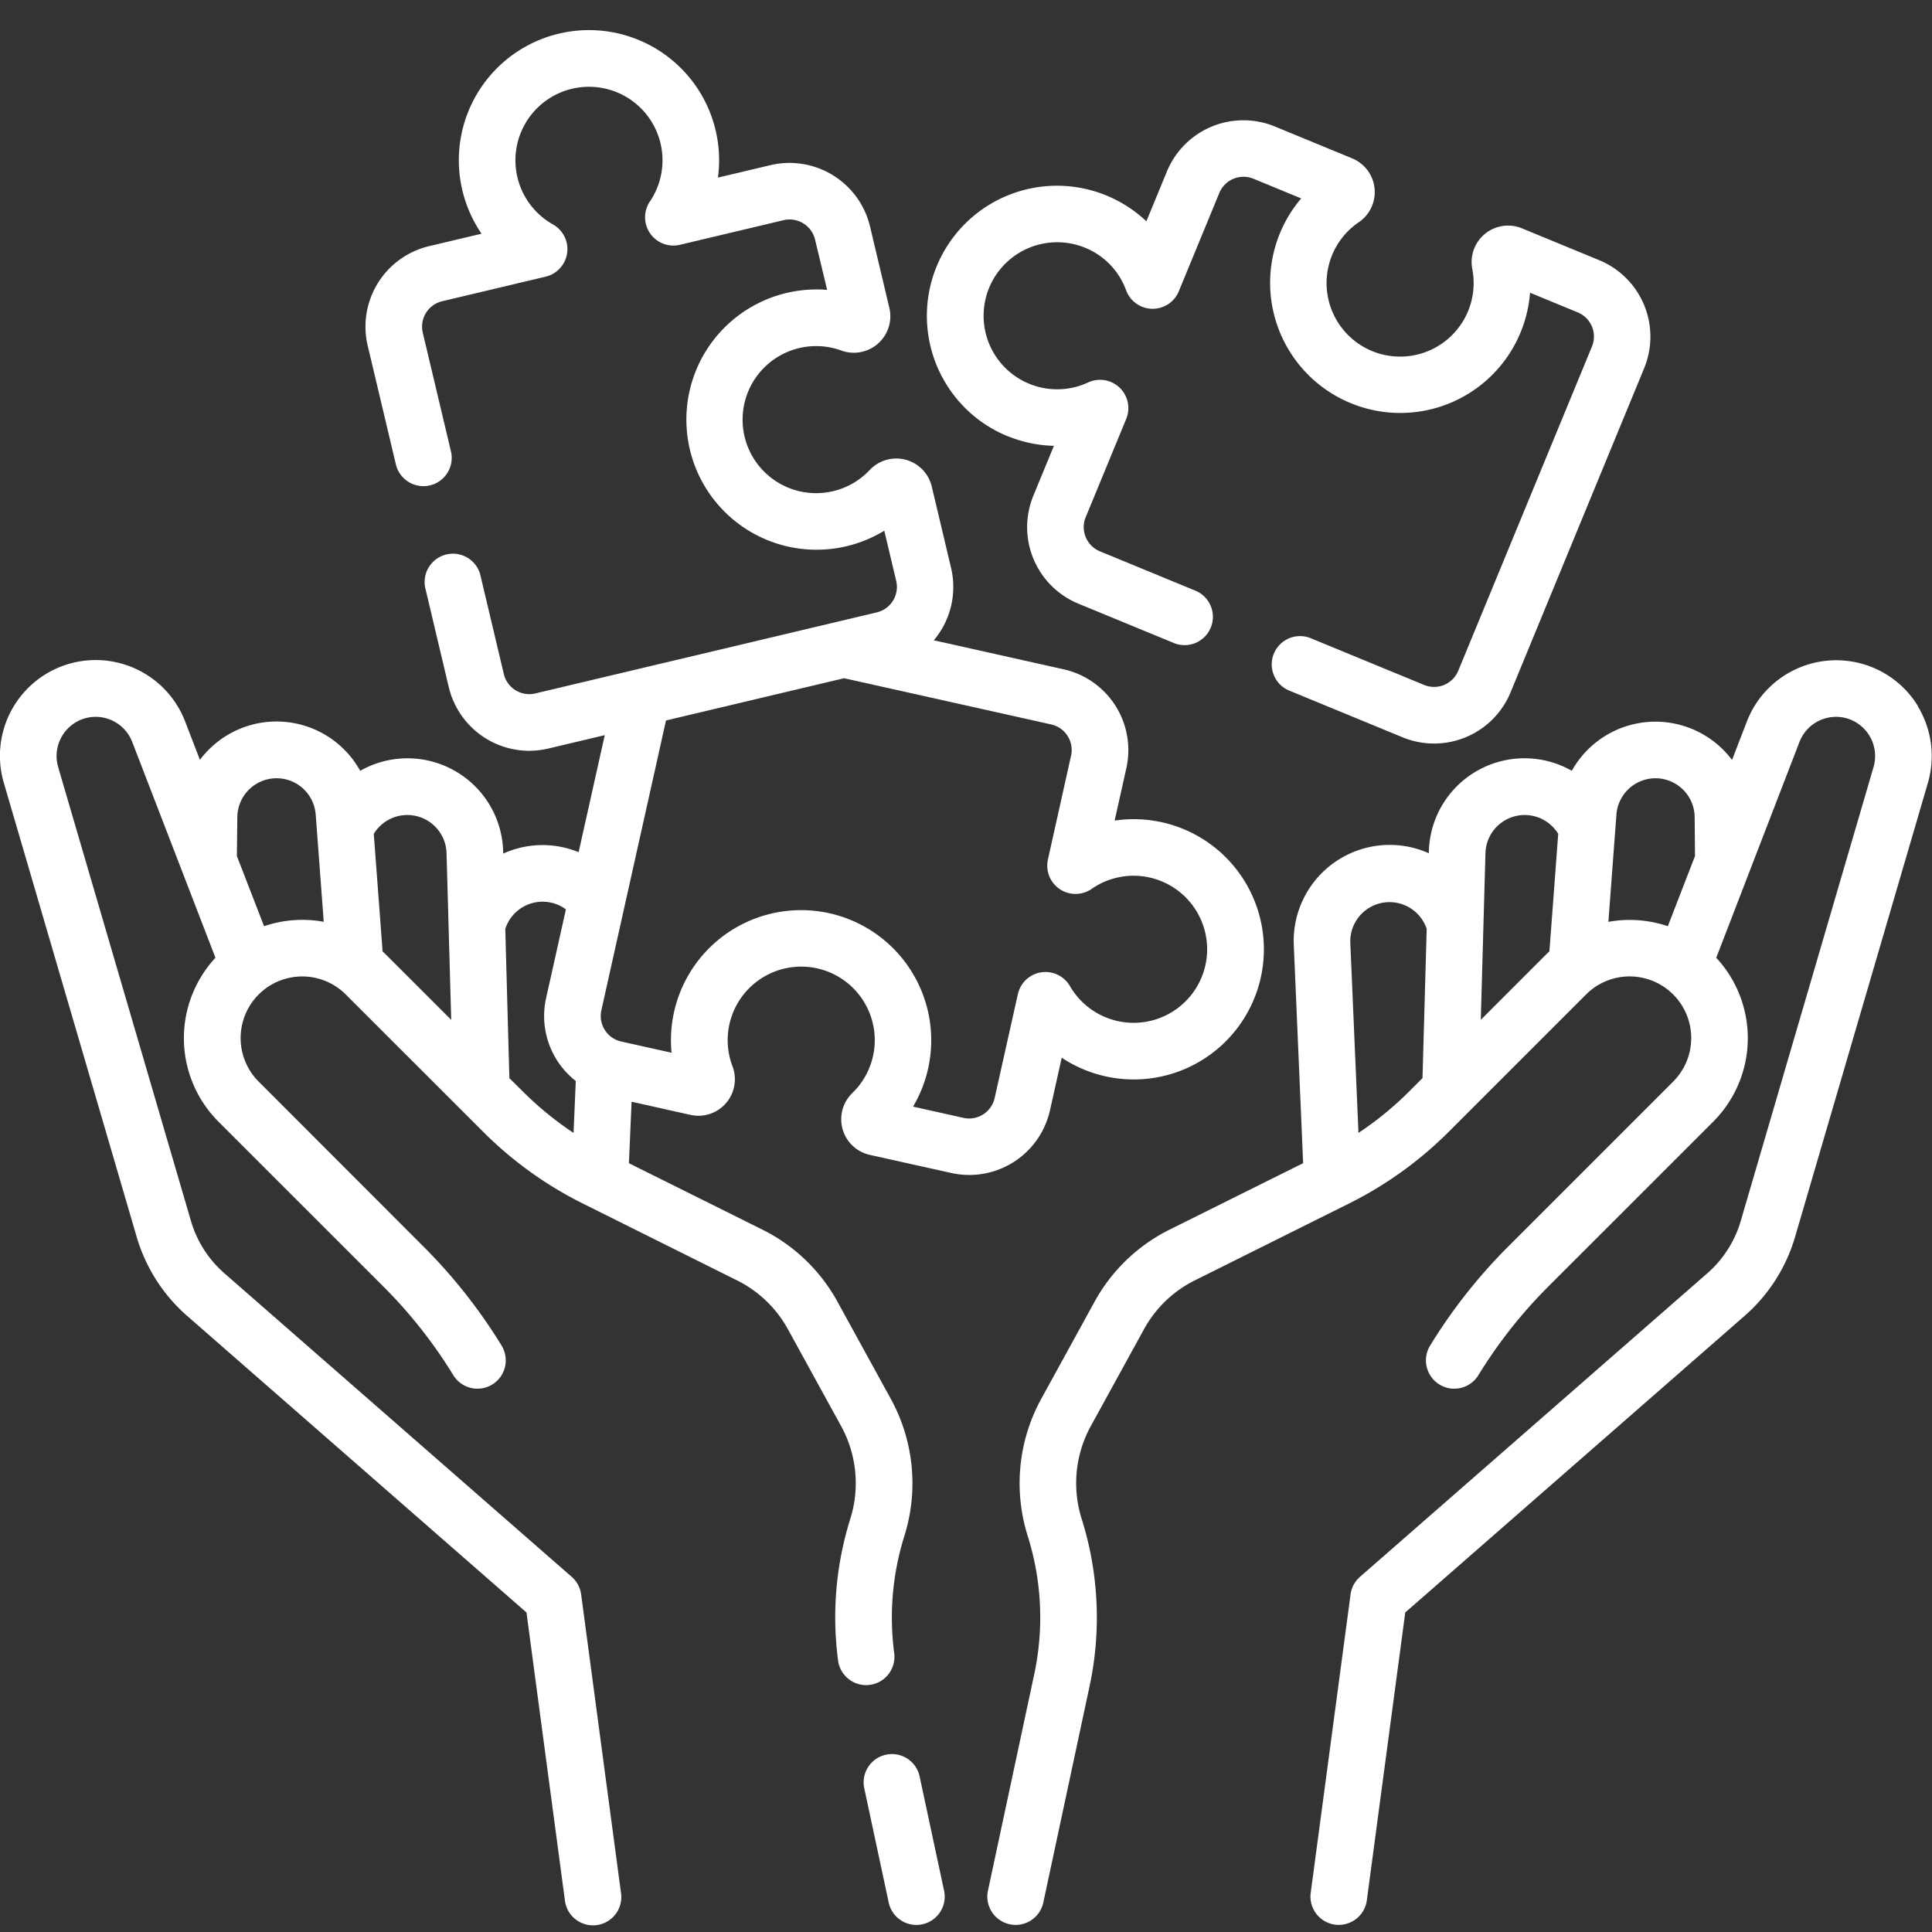 <svg xmlns="http://www.w3.org/2000/svg" id="Grupo_4981" data-name="Grupo 4981" width="64" height="64" viewBox="0 0 64 64"><rect x="0" y="0" width="64" height="64" fill="#333333" stroke="none"/><rect id="Rect&#xE1;ngulo_1586" data-name="Rect&#xE1;ngulo 1586" width="64" height="64" transform="translate(0 0)" fill="#fff" opacity="0"></rect><g id="Grupo_455" data-name="Grupo 455" transform="translate(0 1)"><path id="Trazado_15" data-name="Trazado 15" d="M292.509,173.513a3.173,3.173,0,0,0-5.667.513l-.491,1.273a3.172,3.172,0,0,0-5.308.359,3.168,3.168,0,0,0-4.735,2.668l0,.063a3.181,3.181,0,0,0-4.475,3.034l.31,7.233-4.422,2.2a5.764,5.764,0,0,0-2.493,2.4l-1.764,3.213a5.817,5.817,0,0,0-.446,4.532,8.993,8.993,0,0,1,.218,4.582l-1.529,7.149a.938.938,0,1,0,1.834.392l1.529-7.149a10.871,10.871,0,0,0-.264-5.539,3.933,3.933,0,0,1,.3-3.065l1.765-3.214a3.9,3.9,0,0,1,1.686-1.62l5.116-2.55a12.638,12.638,0,0,0,3.3-2.378l4.542-4.542a2.04,2.04,0,1,1,2.886,2.886l-5.473,5.473a17.723,17.723,0,0,0-2.579,3.273.937.937,0,0,0,1.6.979,15.862,15.862,0,0,1,2.306-2.926l5.473-5.472a3.914,3.914,0,0,0,.1-5.429l2.757-7.15a1.3,1.3,0,0,1,1.454-.808,1.3,1.3,0,0,1,1,1.639l-4.4,15.039a3.662,3.662,0,0,1-1.107,1.732l-11.506,10.056a.938.938,0,0,0-.312.582l-1.317,9.863a.938.938,0,1,0,1.859.248l1.27-9.513,11.24-9.824a5.536,5.536,0,0,0,1.673-2.617l4.4-15.039a3.18,3.18,0,0,0-.338-2.545Zm-18.533,14.14-.271-6.31a1.3,1.3,0,0,1,2.531-.451l-.139,4.946-.447.447a10.792,10.792,0,0,1-1.675,1.368Zm4.052-3.745.155-5.53a1.3,1.3,0,0,1,2.41-.631l-.292,3.893c-.036.033-.072.067-.107.1Zm4.227-3.246.266-3.556a1.3,1.3,0,0,1,1.159-1.194,1.3,1.3,0,0,1,1.433,1.279l.011,1.291-.9,2.324a3.942,3.942,0,0,0-1.973-.144Z" transform="translate(-228.975 -151.124)" fill="#fff"></path><path id="Trazado_16" data-name="Trazado 16" d="M230.691,462.437a.938.938,0,0,0-1.834.392l.81,3.784a.938.938,0,1,0,1.834-.392Z" transform="translate(-200.232 -404.612)" fill="#fff"></path><path id="Trazado_17" data-name="Trazado 17" d="M248.3,39.327a4.306,4.306,0,0,0,1.535.323l-.68,1.65a2.741,2.741,0,0,0,1.49,3.578l3.137,1.293a.938.938,0,1,0,.714-1.734l-3.137-1.293a.866.866,0,0,1-.471-1.13l1.343-3.257a.938.938,0,0,0-1.262-1.207,2.436,2.436,0,0,1-3.279-3.137,2.439,2.439,0,0,1,3.18-1.324,2.412,2.412,0,0,1,1.357,1.408.937.937,0,0,0,1.746.032l1.342-3.257a.866.866,0,0,1,1.13-.47l1.582.652a4.311,4.311,0,1,0,7.58,3.124l1.581.651a.866.866,0,0,1,.471,1.13L263.23,47.1a.866.866,0,0,1-1.13.471l-3.771-1.554a.938.938,0,0,0-.715,1.734l3.771,1.554a2.741,2.741,0,0,0,3.578-1.49l4.427-10.742A2.741,2.741,0,0,0,267.9,33.5l-2.56-1.055a1.208,1.208,0,0,0-1.645,1.35,2.436,2.436,0,1,1-3.765-1.549,1.208,1.208,0,0,0-.214-2.119l-2.56-1.055a2.741,2.741,0,0,0-3.578,1.49l-.68,1.65a4.31,4.31,0,1,0-4.6,7.118Z" transform="translate(-214.923 -25.881)" fill="#fff"></path><path id="Trazado_18" data-name="Trazado 18" d="M34.782,40.809l.389-1.742a4.311,4.311,0,1,0,1.753-7.855l.389-1.742A2.744,2.744,0,0,0,35.233,26.2l-4.3-.96a2.739,2.739,0,0,0,.572-2.4l-.639-2.694a1.208,1.208,0,0,0-2.057-.546,2.436,2.436,0,1,1-.942-3.96,1.209,1.209,0,0,0,1.594-1.412l-.639-2.693A2.744,2.744,0,0,0,25.52,9.5l-1.737.412a4.311,4.311,0,1,0-7.831,1.859l-1.737.412a2.741,2.741,0,0,0-2.034,3.3l.941,3.963a.938.938,0,0,0,1.824-.433l-.941-3.963a.866.866,0,0,1,.642-1.042l3.428-.814a.938.938,0,0,0,.243-1.73,2.436,2.436,0,1,1,3.212-.762.937.937,0,0,0,.994,1.436l3.428-.814A.867.867,0,0,1,27,11.967l.4,1.665a4.311,4.311,0,1,0,1.893,7.977l.395,1.664a.867.867,0,0,1-.643,1.042L17.732,27a.866.866,0,0,1-1.042-.642l-.782-3.3a.938.938,0,0,0-1.824.433l.782,3.3A2.744,2.744,0,0,0,17.527,28.9a2.762,2.762,0,0,0,.638-.075l1.868-.443-.865,3.876a3.227,3.227,0,0,0-.5-.157,3.156,3.156,0,0,0-2,.205l0-.073a3.171,3.171,0,0,0-4.736-2.67A3.169,3.169,0,0,0,6.623,29.2l-.491-1.273A3.173,3.173,0,0,0,.127,29.963L4.527,45A5.535,5.535,0,0,0,6.2,47.62l11.24,9.824,1.27,9.513a.938.938,0,1,0,1.858-.248l-1.317-9.863a.937.937,0,0,0-.312-.582L7.433,46.208a3.662,3.662,0,0,1-1.107-1.732l-4.4-15.039a1.3,1.3,0,0,1,1-1.639,1.3,1.3,0,0,1,1.454.808l2.757,7.15a3.914,3.914,0,0,0,.1,5.429l5.473,5.472a15.86,15.86,0,0,1,2.306,2.926.937.937,0,1,0,1.6-.979,17.727,17.727,0,0,0-2.579-3.273L8.569,39.859a2.04,2.04,0,0,1,2.886-2.886L16,41.516a12.635,12.635,0,0,0,3.3,2.378l5.116,2.55a3.9,3.9,0,0,1,1.686,1.62l1.765,3.213a3.935,3.935,0,0,1,.3,3.065,10.918,10.918,0,0,0-.4,4.727.938.938,0,0,0,1.858-.252,9.034,9.034,0,0,1,.334-3.91,5.818,5.818,0,0,0-.446-4.532l-1.764-3.213a5.765,5.765,0,0,0-2.493-2.4l-4.422-2.2.088-2.037,1.951.436a1.208,1.208,0,0,0,1.391-1.611,2.436,2.436,0,1,1,3.974.884,1.209,1.209,0,0,0,.572,2.051l2.7.6a2.739,2.739,0,0,0,3.272-2.078Zm-26.035-6.1-.9-2.322L7.862,31.1A1.3,1.3,0,0,1,9.3,29.817a1.3,1.3,0,0,1,1.158,1.194l.266,3.554a3.927,3.927,0,0,0-1.974.145Zm3.927.836-.292-3.893a1.3,1.3,0,0,1,2.41.631l.155,5.53L12.78,35.647c-.035-.035-.071-.068-.107-.1Zm4.2,4.2L16.738,34.8a1.3,1.3,0,0,1,1.519-.87,1.324,1.324,0,0,1,.419.174c.024.016.047.033.07.05l-.655,2.935a2.731,2.731,0,0,0,.982,2.749L19,41.558a10.775,10.775,0,0,1-1.675-1.368Zm16.075.658a.867.867,0,0,1-1.033.657l-1.67-.373a4.311,4.311,0,1,0-8-1.785l-1.669-.372a.867.867,0,0,1-.656-1.034l2.141-9.6,5.9-1.4,6.861,1.531a.867.867,0,0,1,.657,1.034L34.714,32.5a.937.937,0,0,0,1.449.974,2.436,2.436,0,1,1-.719,3.222.937.937,0,0,0-1.726.266Z" transform="translate(0 -5.029)" fill="#fff"></path></g></svg>